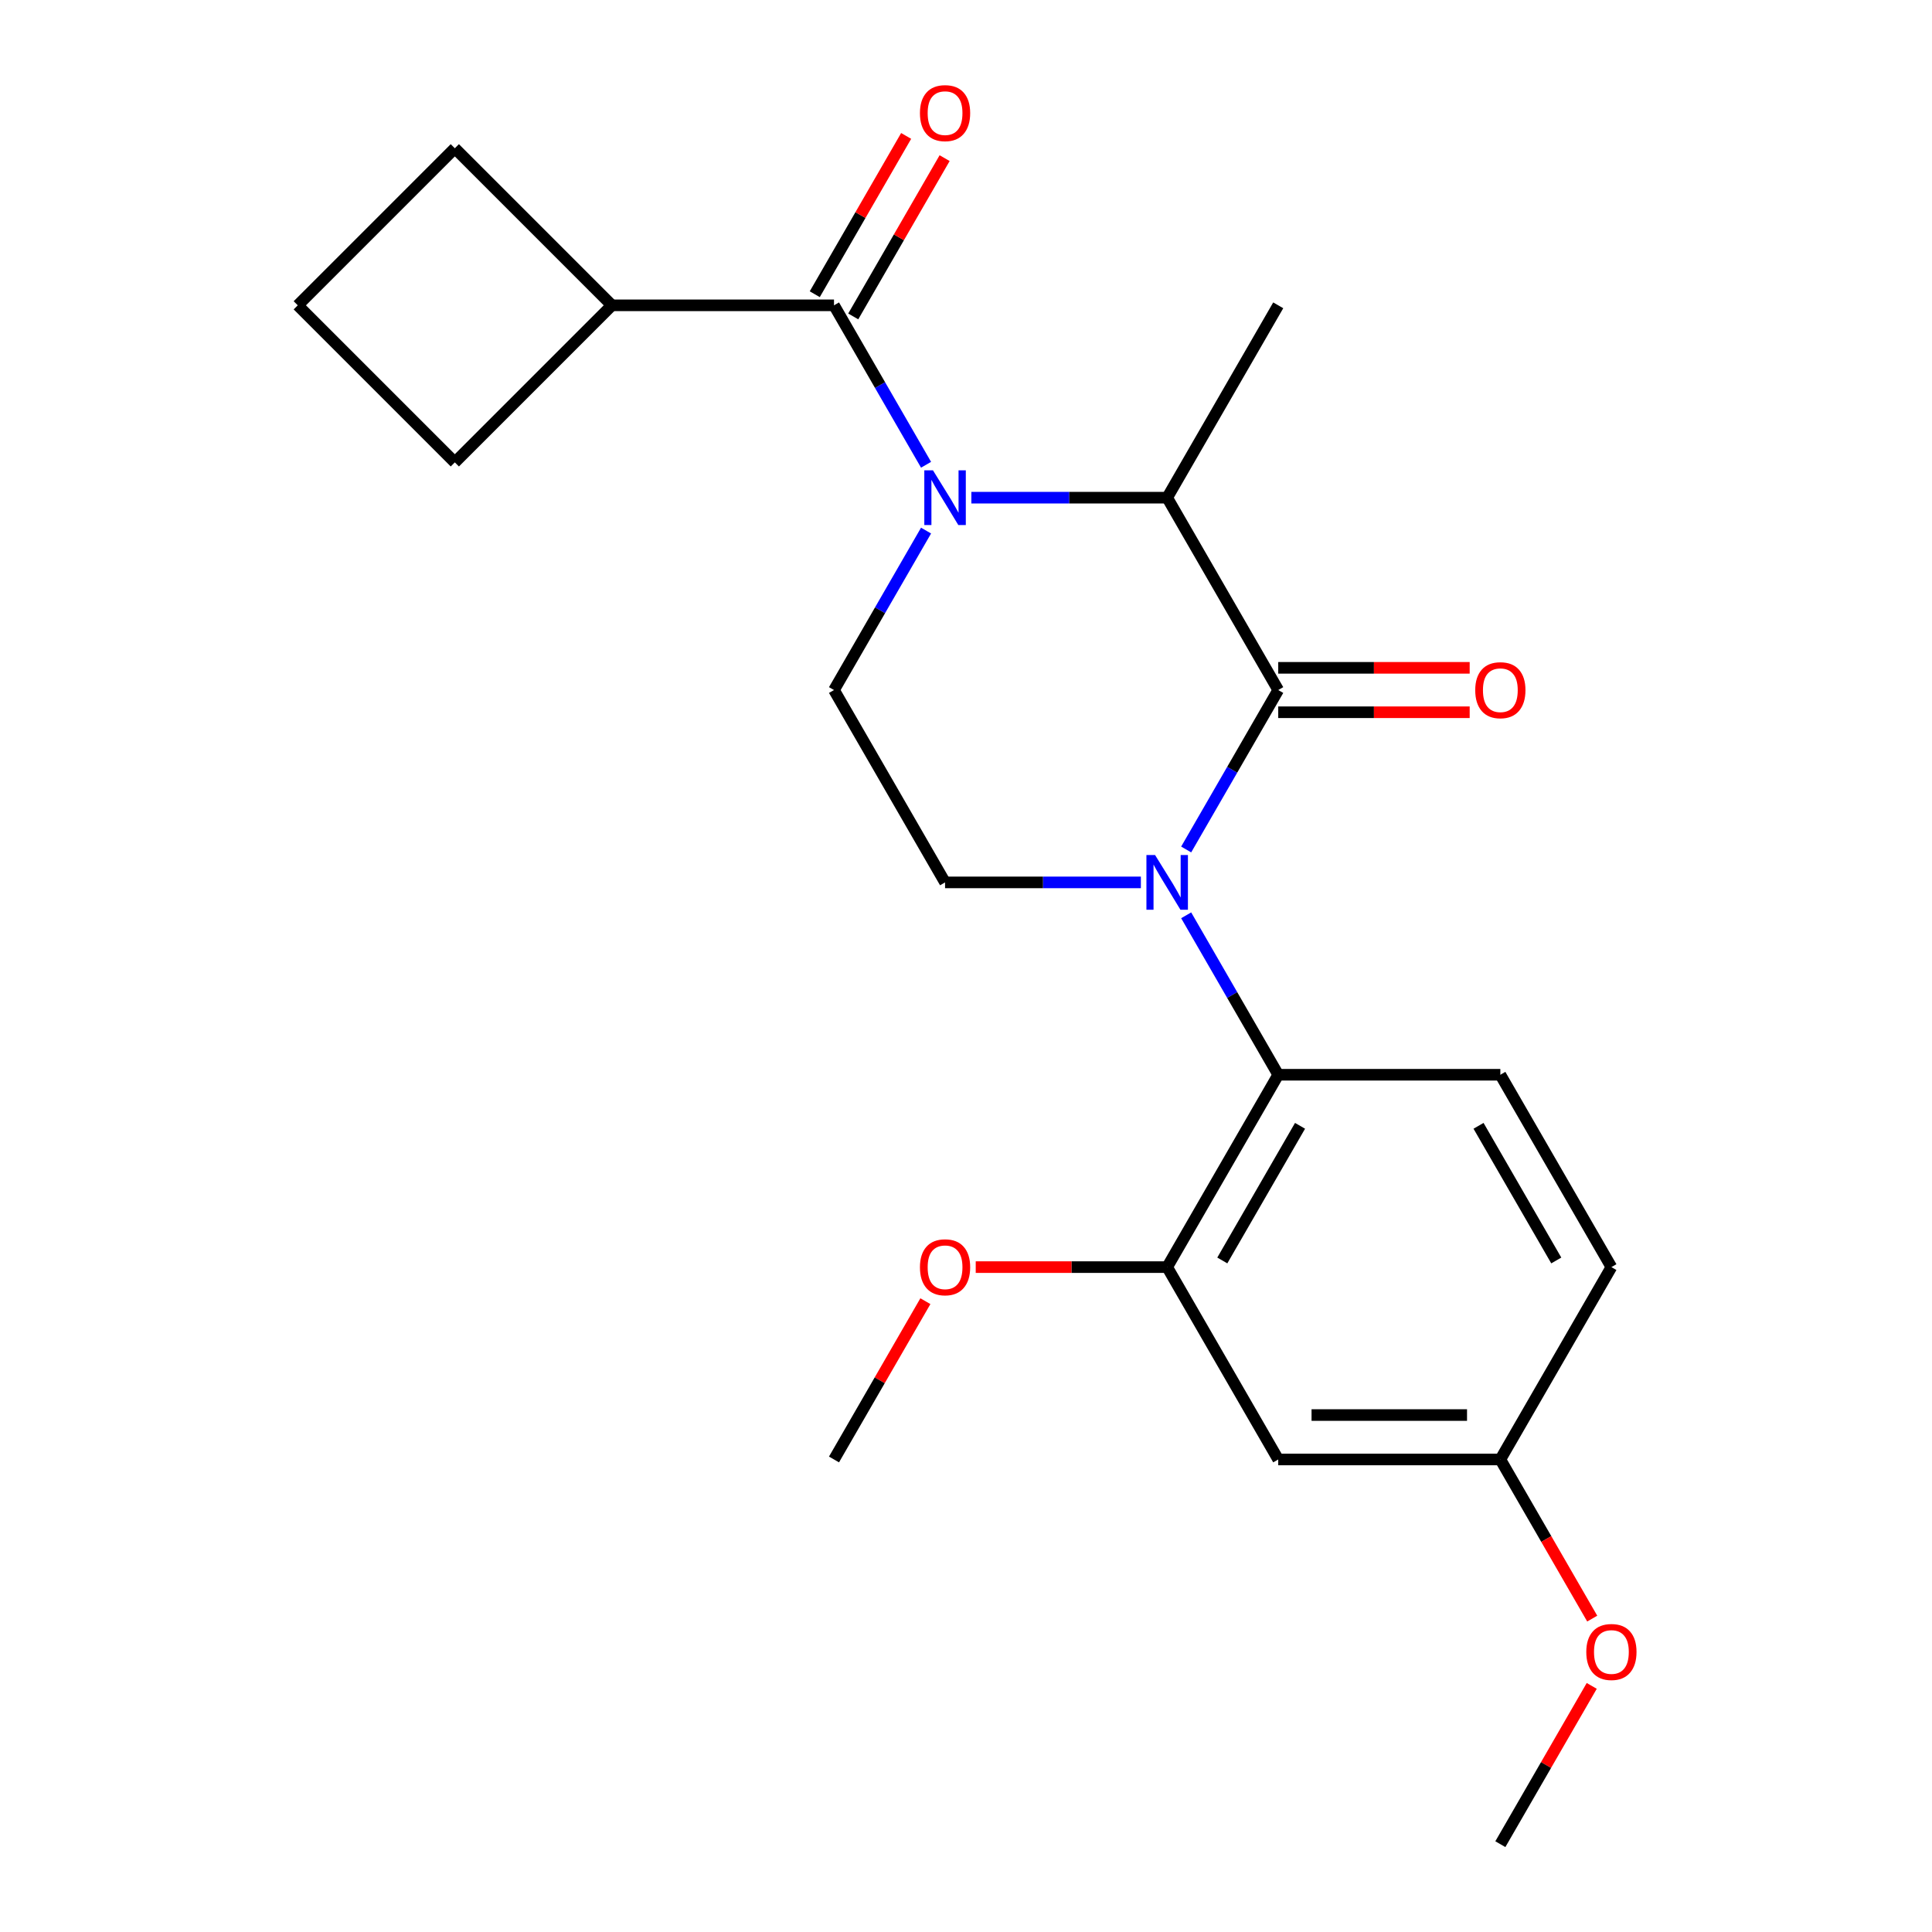 <?xml version='1.0' encoding='iso-8859-1'?>
<svg version='1.1' baseProfile='full'
              xmlns='http://www.w3.org/2000/svg'
                      xmlns:rdkit='http://www.rdkit.org/xml'
                      xmlns:xlink='http://www.w3.org/1999/xlink'
                  xml:space='preserve'
width='1000px' height='1000px' viewBox='0 0 1000 1000'>
<!-- END OF HEADER -->
<rect style='opacity:1.0;fill:#FFFFFF;stroke:none' width='1000' height='1000' x='0' y='0'> </rect>
<path class='bond-1' d='M 613.962,439.692 L 637.786,398.427' style='fill:none;fill-rule:evenodd;stroke:#0000FF;stroke-width:6px;stroke-linecap:butt;stroke-linejoin:miter;stroke-opacity:1' />
<path class='bond-1' d='M 637.786,398.427 L 661.611,357.162' style='fill:none;fill-rule:evenodd;stroke:#000000;stroke-width:6px;stroke-linecap:butt;stroke-linejoin:miter;stroke-opacity:1' />
<path class='bond-4' d='M 613.962,473.76 L 637.786,515.025' style='fill:none;fill-rule:evenodd;stroke:#0000FF;stroke-width:6px;stroke-linecap:butt;stroke-linejoin:miter;stroke-opacity:1' />
<path class='bond-4' d='M 637.786,515.025 L 661.611,556.29' style='fill:none;fill-rule:evenodd;stroke:#000000;stroke-width:6px;stroke-linecap:butt;stroke-linejoin:miter;stroke-opacity:1' />
<path class='bond-6' d='M 590.513,456.726 L 539.837,456.726' style='fill:none;fill-rule:evenodd;stroke:#0000FF;stroke-width:6px;stroke-linecap:butt;stroke-linejoin:miter;stroke-opacity:1' />
<path class='bond-6' d='M 539.837,456.726 L 489.161,456.726' style='fill:none;fill-rule:evenodd;stroke:#000000;stroke-width:6px;stroke-linecap:butt;stroke-linejoin:miter;stroke-opacity:1' />
<path class='bond-0' d='M 502.775,257.598 L 553.451,257.598' style='fill:none;fill-rule:evenodd;stroke:#0000FF;stroke-width:6px;stroke-linecap:butt;stroke-linejoin:miter;stroke-opacity:1' />
<path class='bond-0' d='M 553.451,257.598 L 604.127,257.598' style='fill:none;fill-rule:evenodd;stroke:#000000;stroke-width:6px;stroke-linecap:butt;stroke-linejoin:miter;stroke-opacity:1' />
<path class='bond-2' d='M 479.326,240.564 L 455.502,199.299' style='fill:none;fill-rule:evenodd;stroke:#0000FF;stroke-width:6px;stroke-linecap:butt;stroke-linejoin:miter;stroke-opacity:1' />
<path class='bond-2' d='M 455.502,199.299 L 431.678,158.034' style='fill:none;fill-rule:evenodd;stroke:#000000;stroke-width:6px;stroke-linecap:butt;stroke-linejoin:miter;stroke-opacity:1' />
<path class='bond-23' d='M 479.326,274.632 L 455.502,315.897' style='fill:none;fill-rule:evenodd;stroke:#0000FF;stroke-width:6px;stroke-linecap:butt;stroke-linejoin:miter;stroke-opacity:1' />
<path class='bond-23' d='M 455.502,315.897 L 431.678,357.162' style='fill:none;fill-rule:evenodd;stroke:#000000;stroke-width:6px;stroke-linecap:butt;stroke-linejoin:miter;stroke-opacity:1' />
<path class='bond-3' d='M 661.611,357.162 L 604.127,257.598' style='fill:none;fill-rule:evenodd;stroke:#000000;stroke-width:6px;stroke-linecap:butt;stroke-linejoin:miter;stroke-opacity:1' />
<path class='bond-10' d='M 661.611,368.659 L 711.157,368.659' style='fill:none;fill-rule:evenodd;stroke:#000000;stroke-width:6px;stroke-linecap:butt;stroke-linejoin:miter;stroke-opacity:1' />
<path class='bond-10' d='M 711.157,368.659 L 760.703,368.659' style='fill:none;fill-rule:evenodd;stroke:#FF0000;stroke-width:6px;stroke-linecap:butt;stroke-linejoin:miter;stroke-opacity:1' />
<path class='bond-10' d='M 661.611,345.665 L 711.157,345.665' style='fill:none;fill-rule:evenodd;stroke:#000000;stroke-width:6px;stroke-linecap:butt;stroke-linejoin:miter;stroke-opacity:1' />
<path class='bond-10' d='M 711.157,345.665 L 760.703,345.665' style='fill:none;fill-rule:evenodd;stroke:#FF0000;stroke-width:6px;stroke-linecap:butt;stroke-linejoin:miter;stroke-opacity:1' />
<path class='bond-11' d='M 441.634,163.782 L 465.285,122.817' style='fill:none;fill-rule:evenodd;stroke:#000000;stroke-width:6px;stroke-linecap:butt;stroke-linejoin:miter;stroke-opacity:1' />
<path class='bond-11' d='M 465.285,122.817 L 488.936,81.853' style='fill:none;fill-rule:evenodd;stroke:#FF0000;stroke-width:6px;stroke-linecap:butt;stroke-linejoin:miter;stroke-opacity:1' />
<path class='bond-11' d='M 421.721,152.286 L 445.372,111.321' style='fill:none;fill-rule:evenodd;stroke:#000000;stroke-width:6px;stroke-linecap:butt;stroke-linejoin:miter;stroke-opacity:1' />
<path class='bond-11' d='M 445.372,111.321 L 469.023,70.356' style='fill:none;fill-rule:evenodd;stroke:#FF0000;stroke-width:6px;stroke-linecap:butt;stroke-linejoin:miter;stroke-opacity:1' />
<path class='bond-12' d='M 431.678,158.034 L 316.711,158.034' style='fill:none;fill-rule:evenodd;stroke:#000000;stroke-width:6px;stroke-linecap:butt;stroke-linejoin:miter;stroke-opacity:1' />
<path class='bond-16' d='M 604.127,257.598 L 661.611,158.034' style='fill:none;fill-rule:evenodd;stroke:#000000;stroke-width:6px;stroke-linecap:butt;stroke-linejoin:miter;stroke-opacity:1' />
<path class='bond-5' d='M 661.611,556.29 L 604.127,655.854' style='fill:none;fill-rule:evenodd;stroke:#000000;stroke-width:6px;stroke-linecap:butt;stroke-linejoin:miter;stroke-opacity:1' />
<path class='bond-5' d='M 672.901,582.721 L 632.663,652.416' style='fill:none;fill-rule:evenodd;stroke:#000000;stroke-width:6px;stroke-linecap:butt;stroke-linejoin:miter;stroke-opacity:1' />
<path class='bond-9' d='M 661.611,556.29 L 776.577,556.29' style='fill:none;fill-rule:evenodd;stroke:#000000;stroke-width:6px;stroke-linecap:butt;stroke-linejoin:miter;stroke-opacity:1' />
<path class='bond-8' d='M 604.127,655.854 L 661.611,755.418' style='fill:none;fill-rule:evenodd;stroke:#000000;stroke-width:6px;stroke-linecap:butt;stroke-linejoin:miter;stroke-opacity:1' />
<path class='bond-15' d='M 604.127,655.854 L 554.581,655.854' style='fill:none;fill-rule:evenodd;stroke:#000000;stroke-width:6px;stroke-linecap:butt;stroke-linejoin:miter;stroke-opacity:1' />
<path class='bond-15' d='M 554.581,655.854 L 505.035,655.854' style='fill:none;fill-rule:evenodd;stroke:#FF0000;stroke-width:6px;stroke-linecap:butt;stroke-linejoin:miter;stroke-opacity:1' />
<path class='bond-7' d='M 489.161,456.726 L 431.678,357.162' style='fill:none;fill-rule:evenodd;stroke:#000000;stroke-width:6px;stroke-linecap:butt;stroke-linejoin:miter;stroke-opacity:1' />
<path class='bond-24' d='M 661.611,755.418 L 776.577,755.418' style='fill:none;fill-rule:evenodd;stroke:#000000;stroke-width:6px;stroke-linecap:butt;stroke-linejoin:miter;stroke-opacity:1' />
<path class='bond-24' d='M 678.856,732.424 L 759.332,732.424' style='fill:none;fill-rule:evenodd;stroke:#000000;stroke-width:6px;stroke-linecap:butt;stroke-linejoin:miter;stroke-opacity:1' />
<path class='bond-14' d='M 776.577,556.29 L 834.06,655.854' style='fill:none;fill-rule:evenodd;stroke:#000000;stroke-width:6px;stroke-linecap:butt;stroke-linejoin:miter;stroke-opacity:1' />
<path class='bond-14' d='M 765.287,582.721 L 805.525,652.416' style='fill:none;fill-rule:evenodd;stroke:#000000;stroke-width:6px;stroke-linecap:butt;stroke-linejoin:miter;stroke-opacity:1' />
<path class='bond-19' d='M 316.711,158.034 L 235.417,239.328' style='fill:none;fill-rule:evenodd;stroke:#000000;stroke-width:6px;stroke-linecap:butt;stroke-linejoin:miter;stroke-opacity:1' />
<path class='bond-20' d='M 316.711,158.034 L 235.417,76.74' style='fill:none;fill-rule:evenodd;stroke:#000000;stroke-width:6px;stroke-linecap:butt;stroke-linejoin:miter;stroke-opacity:1' />
<path class='bond-13' d='M 776.577,755.418 L 834.06,655.854' style='fill:none;fill-rule:evenodd;stroke:#000000;stroke-width:6px;stroke-linecap:butt;stroke-linejoin:miter;stroke-opacity:1' />
<path class='bond-17' d='M 776.577,755.418 L 800.355,796.602' style='fill:none;fill-rule:evenodd;stroke:#000000;stroke-width:6px;stroke-linecap:butt;stroke-linejoin:miter;stroke-opacity:1' />
<path class='bond-17' d='M 800.355,796.602 L 824.133,837.787' style='fill:none;fill-rule:evenodd;stroke:#FF0000;stroke-width:6px;stroke-linecap:butt;stroke-linejoin:miter;stroke-opacity:1' />
<path class='bond-21' d='M 478.98,673.488 L 455.329,714.453' style='fill:none;fill-rule:evenodd;stroke:#FF0000;stroke-width:6px;stroke-linecap:butt;stroke-linejoin:miter;stroke-opacity:1' />
<path class='bond-21' d='M 455.329,714.453 L 431.678,755.418' style='fill:none;fill-rule:evenodd;stroke:#000000;stroke-width:6px;stroke-linecap:butt;stroke-linejoin:miter;stroke-opacity:1' />
<path class='bond-22' d='M 823.879,872.616 L 800.228,913.581' style='fill:none;fill-rule:evenodd;stroke:#FF0000;stroke-width:6px;stroke-linecap:butt;stroke-linejoin:miter;stroke-opacity:1' />
<path class='bond-22' d='M 800.228,913.581 L 776.577,954.545' style='fill:none;fill-rule:evenodd;stroke:#000000;stroke-width:6px;stroke-linecap:butt;stroke-linejoin:miter;stroke-opacity:1' />
<path class='bond-18' d='M 154.124,158.034 L 235.417,76.74' style='fill:none;fill-rule:evenodd;stroke:#000000;stroke-width:6px;stroke-linecap:butt;stroke-linejoin:miter;stroke-opacity:1' />
<path class='bond-25' d='M 154.124,158.034 L 235.417,239.328' style='fill:none;fill-rule:evenodd;stroke:#000000;stroke-width:6px;stroke-linecap:butt;stroke-linejoin:miter;stroke-opacity:1' />
<path  class='atom-0' d='M 597.867 442.566
L 607.147 457.566
Q 608.067 459.046, 609.547 461.726
Q 611.027 464.406, 611.107 464.566
L 611.107 442.566
L 614.867 442.566
L 614.867 470.886
L 610.987 470.886
L 601.027 454.486
Q 599.867 452.566, 598.627 450.366
Q 597.427 448.166, 597.067 447.486
L 597.067 470.886
L 593.387 470.886
L 593.387 442.566
L 597.867 442.566
' fill='#0000FF'/>
<path  class='atom-1' d='M 482.901 243.438
L 492.181 258.438
Q 493.101 259.918, 494.581 262.598
Q 496.061 265.278, 496.141 265.438
L 496.141 243.438
L 499.901 243.438
L 499.901 271.758
L 496.021 271.758
L 486.061 255.358
Q 484.901 253.438, 483.661 251.238
Q 482.461 249.038, 482.101 248.358
L 482.101 271.758
L 478.421 271.758
L 478.421 243.438
L 482.901 243.438
' fill='#0000FF'/>
<path  class='atom-11' d='M 763.577 357.242
Q 763.577 350.442, 766.937 346.642
Q 770.297 342.842, 776.577 342.842
Q 782.857 342.842, 786.217 346.642
Q 789.577 350.442, 789.577 357.242
Q 789.577 364.122, 786.177 368.042
Q 782.777 371.922, 776.577 371.922
Q 770.337 371.922, 766.937 368.042
Q 763.577 364.162, 763.577 357.242
M 776.577 368.722
Q 780.897 368.722, 783.217 365.842
Q 785.577 362.922, 785.577 357.242
Q 785.577 351.682, 783.217 348.882
Q 780.897 346.042, 776.577 346.042
Q 772.257 346.042, 769.897 348.842
Q 767.577 351.642, 767.577 357.242
Q 767.577 362.962, 769.897 365.842
Q 772.257 368.722, 776.577 368.722
' fill='#FF0000'/>
<path  class='atom-12' d='M 476.161 58.55
Q 476.161 51.75, 479.521 47.95
Q 482.881 44.15, 489.161 44.15
Q 495.441 44.15, 498.801 47.95
Q 502.161 51.75, 502.161 58.55
Q 502.161 65.43, 498.761 69.35
Q 495.361 73.23, 489.161 73.23
Q 482.921 73.23, 479.521 69.35
Q 476.161 65.47, 476.161 58.55
M 489.161 70.03
Q 493.481 70.03, 495.801 67.15
Q 498.161 64.23, 498.161 58.55
Q 498.161 52.99, 495.801 50.19
Q 493.481 47.35, 489.161 47.35
Q 484.841 47.35, 482.481 50.15
Q 480.161 52.95, 480.161 58.55
Q 480.161 64.27, 482.481 67.15
Q 484.841 70.03, 489.161 70.03
' fill='#FF0000'/>
<path  class='atom-16' d='M 476.161 655.934
Q 476.161 649.134, 479.521 645.334
Q 482.881 641.534, 489.161 641.534
Q 495.441 641.534, 498.801 645.334
Q 502.161 649.134, 502.161 655.934
Q 502.161 662.814, 498.761 666.734
Q 495.361 670.614, 489.161 670.614
Q 482.921 670.614, 479.521 666.734
Q 476.161 662.854, 476.161 655.934
M 489.161 667.414
Q 493.481 667.414, 495.801 664.534
Q 498.161 661.614, 498.161 655.934
Q 498.161 650.374, 495.801 647.574
Q 493.481 644.734, 489.161 644.734
Q 484.841 644.734, 482.481 647.534
Q 480.161 650.334, 480.161 655.934
Q 480.161 661.654, 482.481 664.534
Q 484.841 667.414, 489.161 667.414
' fill='#FF0000'/>
<path  class='atom-18' d='M 821.06 855.062
Q 821.06 848.262, 824.42 844.462
Q 827.78 840.662, 834.06 840.662
Q 840.34 840.662, 843.7 844.462
Q 847.06 848.262, 847.06 855.062
Q 847.06 861.942, 843.66 865.862
Q 840.26 869.742, 834.06 869.742
Q 827.82 869.742, 824.42 865.862
Q 821.06 861.982, 821.06 855.062
M 834.06 866.542
Q 838.38 866.542, 840.7 863.662
Q 843.06 860.742, 843.06 855.062
Q 843.06 849.502, 840.7 846.702
Q 838.38 843.862, 834.06 843.862
Q 829.74 843.862, 827.38 846.662
Q 825.06 849.462, 825.06 855.062
Q 825.06 860.782, 827.38 863.662
Q 829.74 866.542, 834.06 866.542
' fill='#FF0000'/>
</svg>
